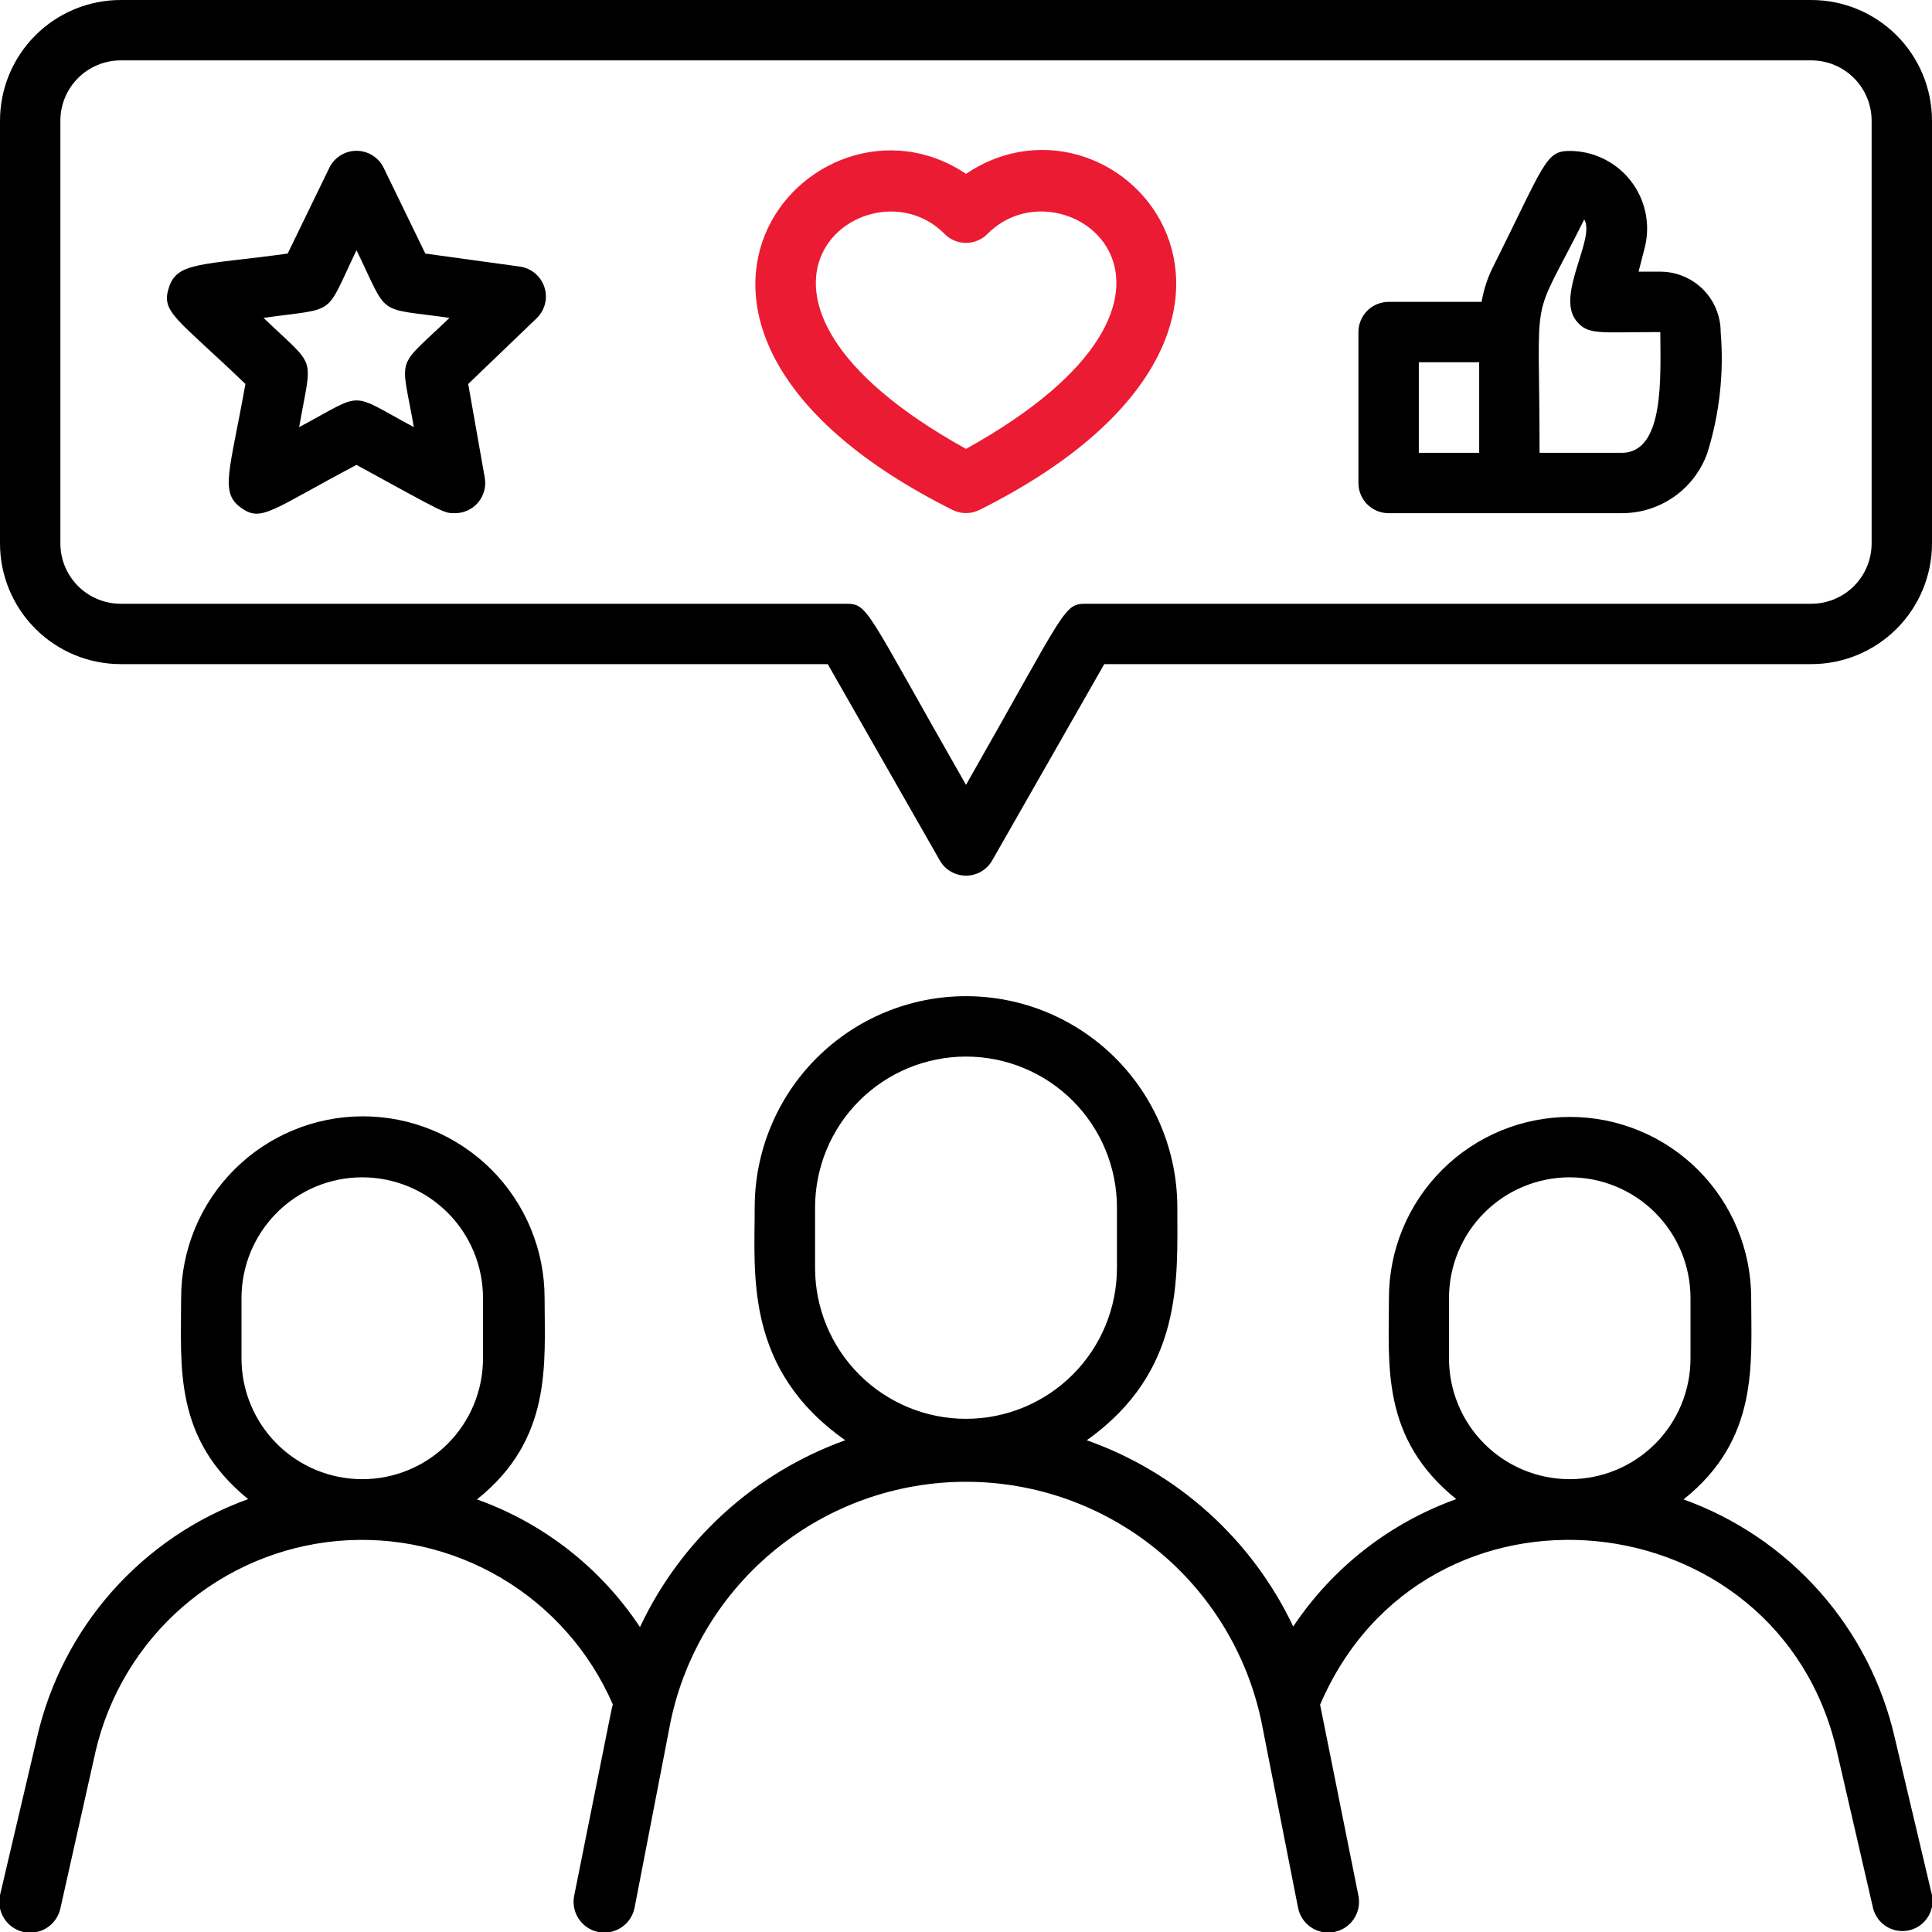 <svg xmlns="http://www.w3.org/2000/svg" width="100" height="100" viewBox="0 0 100 100" fill="none"><g clip-path="url(#clip0_216_4452)"><path d="M98.078 89.969C97.439 87.156 96.102 84.55 94.19 82.39C92.279 80.231 89.855 78.586 87.141 77.609C91.063 74.484 90.641 70.578 90.641 67.188C90.641 64.701 89.653 62.316 87.895 60.558C86.137 58.8 83.752 57.812 81.266 57.812C78.779 57.812 76.395 58.8 74.637 60.558C72.879 62.316 71.891 64.701 71.891 67.188C71.891 70.688 71.469 74.438 75.375 77.594C71.929 78.83 68.971 81.142 66.938 84.188C65.879 81.956 64.39 79.955 62.556 78.301C60.722 76.646 58.579 75.371 56.25 74.547C61.266 70.984 60.938 66.203 60.938 62.5C60.938 59.599 59.785 56.817 57.734 54.766C55.683 52.715 52.901 51.562 50 51.562C47.099 51.562 44.318 52.715 42.266 54.766C40.215 56.817 39.063 59.599 39.063 62.5C39.063 65.969 38.532 70.875 43.75 74.547C41.43 75.381 39.298 76.665 37.475 78.325C35.651 79.984 34.173 81.987 33.125 84.219C31.102 81.161 28.141 78.842 24.688 77.609C28.61 74.484 28.188 70.578 28.188 67.188C28.188 64.693 27.197 62.3 25.433 60.536C23.669 58.772 21.276 57.781 18.782 57.781C16.287 57.781 13.894 58.772 12.13 60.536C10.366 62.3 9.375 64.693 9.375 67.188C9.375 70.75 8.969 74.438 12.844 77.594C10.128 78.572 7.703 80.219 5.791 82.381C3.88 84.544 2.544 87.153 1.907 89.969L0 98.094C-0.091 98.508 -0.014 98.942 0.215 99.299C0.443 99.657 0.805 99.909 1.219 100C1.633 100.091 2.067 100.014 2.425 99.785C2.782 99.557 3.034 99.196 3.125 98.781L4.953 90.625C5.633 87.729 7.208 85.12 9.454 83.17C11.701 81.22 14.505 80.027 17.468 79.76C20.431 79.494 23.402 80.168 25.96 81.686C28.519 83.204 30.534 85.49 31.719 88.219C31.61 88.703 32.047 86.484 29.719 98.125C29.636 98.539 29.721 98.97 29.956 99.321C30.19 99.673 30.555 99.917 30.969 100C31.383 100.083 31.814 99.998 32.165 99.763C32.517 99.529 32.761 99.164 32.844 98.75L34.719 89.062C35.465 85.563 37.39 82.426 40.171 80.176C42.953 77.925 46.422 76.697 50 76.697C53.578 76.697 57.048 77.925 59.829 80.176C62.611 82.426 64.535 85.563 65.281 89.062L67.188 98.75C67.271 99.164 67.515 99.529 67.866 99.763C68.218 99.998 68.648 100.083 69.063 100C69.477 99.917 69.842 99.673 70.076 99.321C70.311 98.97 70.396 98.539 70.313 98.125C67.938 86.266 68.406 88.641 68.328 88.234C73.766 75.578 92.078 77.516 95.078 90.656L96.953 98.781C97.055 99.174 97.306 99.512 97.652 99.724C97.999 99.935 98.414 100.003 98.81 99.914C99.206 99.825 99.552 99.585 99.774 99.245C99.996 98.905 100.077 98.492 100 98.094L98.078 89.969ZM12.5 70.312V67.188C12.5 65.53 13.159 63.94 14.331 62.768C15.503 61.596 17.093 60.938 18.75 60.938C20.408 60.938 21.998 61.596 23.17 62.768C24.342 63.94 25 65.53 25 67.188V70.312C25 71.97 24.342 73.56 23.17 74.732C21.998 75.904 20.408 76.562 18.75 76.562C17.093 76.562 15.503 75.904 14.331 74.732C13.159 73.56 12.5 71.97 12.5 70.312ZM42.188 65.625V62.5C42.188 60.428 43.011 58.441 44.476 56.976C45.941 55.511 47.928 54.688 50 54.688C52.072 54.688 54.059 55.511 55.525 56.976C56.99 58.441 57.813 60.428 57.813 62.5V65.625C57.813 67.697 56.99 69.684 55.525 71.149C54.059 72.614 52.072 73.438 50 73.438C47.928 73.438 45.941 72.614 44.476 71.149C43.011 69.684 42.188 67.697 42.188 65.625ZM75 70.312V67.188C75 65.53 75.659 63.94 76.831 62.768C78.003 61.596 79.593 60.938 81.25 60.938C82.908 60.938 84.498 61.596 85.67 62.768C86.842 63.94 87.5 65.53 87.5 67.188V70.312C87.5 71.97 86.842 73.56 85.67 74.732C84.498 75.904 82.908 76.562 81.25 76.562C79.593 76.562 78.003 75.904 76.831 74.732C75.659 73.56 75 71.97 75 70.312Z" fill="black"></path><path d="M93.75 0H6.25C4.592 0 3.003 0.658 1.831 1.831C0.658 3.003 0 4.592 0 6.25L0 28.125C0 29.783 0.658 31.372 1.831 32.544C3.003 33.717 4.592 34.375 6.25 34.375H42.844L48.641 44.531C48.777 44.772 48.974 44.972 49.213 45.111C49.452 45.25 49.724 45.323 50 45.323C50.276 45.323 50.548 45.25 50.787 45.111C51.026 44.972 51.223 44.772 51.359 44.531L57.156 34.375H93.75C95.408 34.375 96.997 33.717 98.169 32.544C99.341 31.372 100 29.783 100 28.125V6.25C100 4.592 99.341 3.003 98.169 1.831C96.997 0.658 95.408 0 93.75 0ZM96.875 28.125C96.875 28.954 96.546 29.749 95.96 30.335C95.374 30.921 94.579 31.25 93.75 31.25H56.25C55.031 31.25 55.266 31.391 50 40.625C44.734 31.422 44.969 31.25 43.75 31.25H6.25C5.421 31.25 4.626 30.921 4.04 30.335C3.454 29.749 3.125 28.954 3.125 28.125V6.25C3.125 5.421 3.454 4.626 4.04 4.04C4.626 3.454 5.421 3.125 6.25 3.125H93.75C94.579 3.125 95.374 3.454 95.96 4.04C96.546 4.626 96.875 5.421 96.875 6.25V28.125Z" fill="black"></path><path d="M50 9C42.11 3.688 30.375 16.922 49.297 26.391C49.515 26.501 49.756 26.558 50 26.558C50.245 26.558 50.485 26.501 50.703 26.391C69.5 16.985 58 3.61 50 9ZM50 23.235C35.547 15.219 44.938 8.078 48.891 12.11C49.036 12.256 49.209 12.372 49.399 12.452C49.59 12.531 49.794 12.572 50 12.572C50.207 12.572 50.411 12.531 50.601 12.452C50.792 12.372 50.965 12.256 51.11 12.11C55.078 8.078 64.469 15.203 50 23.235Z" fill="#EB1B34"></path><path d="M26.89 13.796L22.015 13.125L19.859 8.687C19.731 8.423 19.531 8.2 19.282 8.044C19.034 7.888 18.746 7.806 18.453 7.806C18.159 7.806 17.871 7.888 17.623 8.044C17.374 8.2 17.174 8.423 17.046 8.687L14.89 13.125C10.453 13.734 9.187 13.546 8.749 14.859C8.312 16.172 9.109 16.422 12.703 19.875C11.89 24.422 11.374 25.468 12.453 26.265C13.531 27.062 14.015 26.406 18.453 24.062C23.015 26.562 22.968 26.562 23.531 26.562C23.76 26.565 23.988 26.518 24.197 26.424C24.406 26.329 24.592 26.189 24.741 26.015C24.89 25.84 24.999 25.635 25.06 25.414C25.121 25.192 25.132 24.96 25.093 24.734L24.234 19.875L27.781 16.468C27.992 16.264 28.141 16.003 28.211 15.717C28.281 15.431 28.268 15.132 28.175 14.852C28.082 14.573 27.912 14.326 27.685 14.139C27.457 13.952 27.182 13.834 26.89 13.796ZM21.421 22.109C17.984 20.265 18.937 20.265 15.484 22.109C16.156 18.265 16.437 19.14 13.64 16.453C17.515 15.906 16.765 16.453 18.453 12.953C20.156 16.453 19.406 15.906 23.265 16.453C20.437 19.172 20.749 18.281 21.421 22.109Z" fill="black"></path><path d="M85.938 14.062H84.812L85.141 12.781C85.285 12.191 85.293 11.576 85.165 10.982C85.037 10.388 84.776 9.831 84.401 9.352C84.027 8.874 83.549 8.487 83.003 8.22C82.457 7.953 81.858 7.814 81.25 7.812C79.984 7.812 79.969 8.438 77.219 13.938C76.965 14.473 76.786 15.041 76.688 15.625H71.875C71.461 15.625 71.063 15.79 70.77 16.083C70.477 16.376 70.312 16.773 70.312 17.188V25C70.312 25.414 70.477 25.812 70.77 26.105C71.063 26.398 71.461 26.562 71.875 26.562H83.938C84.91 26.566 85.859 26.267 86.654 25.708C87.45 25.148 88.051 24.354 88.375 23.438C89.004 21.418 89.238 19.296 89.062 17.188C89.062 16.359 88.733 15.564 88.147 14.978C87.561 14.392 86.766 14.062 85.938 14.062ZM73.438 18.75H76.562V23.438H73.438V18.75ZM83.938 23.438H79.688C79.688 14.5 79.141 17.078 82 11.359C82.594 12.344 80.531 15.25 81.578 16.594C82.188 17.359 82.734 17.188 85.938 17.188C85.938 19.422 86.188 23.438 83.938 23.438Z" fill="black"></path></g><defs><clipPath id="clip0_216_4452"><rect width="100" height="100" fill="white"></rect></clipPath></defs></svg>